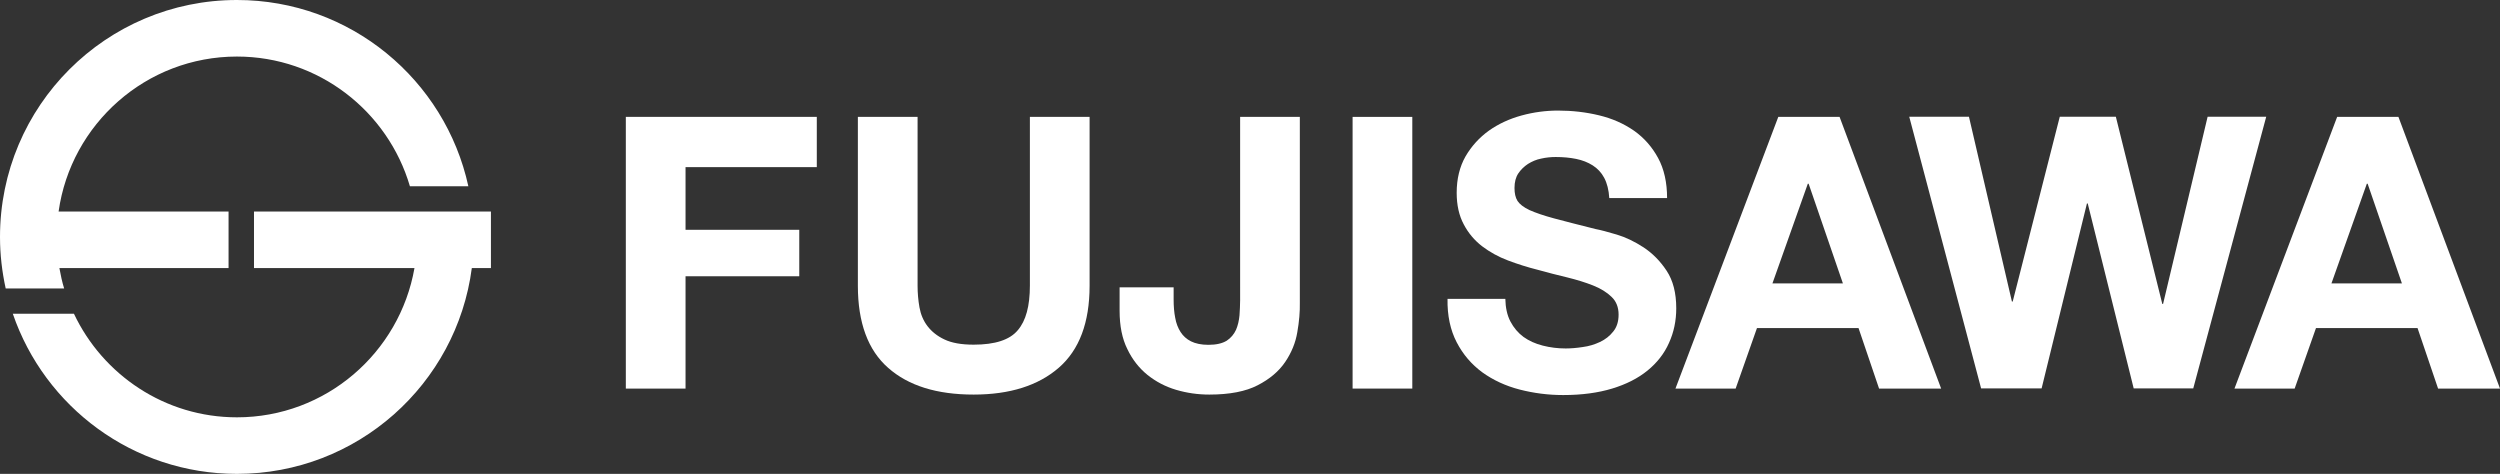 <?xml version="1.0" encoding="utf-8"?>
<!-- Generator: Adobe Illustrator 25.0.1, SVG Export Plug-In . SVG Version: 6.00 Build 0)  -->
<svg version="1.1" id="レイヤー_1" xmlns="http://www.w3.org/2000/svg" xmlns:xlink="http://www.w3.org/1999/xlink" x="0px"
	 y="0px" viewBox="0 0 158.27 30" style="enable-background:new 0 0 158.27 30;" xml:space="preserve">
<rect x="0" y="0" width="158.27" height="30" fill="#333333" stroke="none"/>
<style type="text/css">
	.st0{fill:#FFFFFF;}
</style>
<g>
	<path class="st0" d="M31.09,16.97h-1.22C28.91,24.32,22.62,30,15,30C8.42,30,2.83,25.76,0.81,19.86h3.87
		c1.83,3.87,5.76,6.56,10.32,6.56c5.63,0,10.3-4.09,11.24-9.45H16.08v-3.58h10.21c0,0,0,0,0,0h3.62c0,0,0,0,0,0h1.17V16.97z
		 M3.76,16.97h10.71v-3.58H3.71C4.49,7.85,9.25,3.58,15,3.58c5.18,0,9.56,3.47,10.95,8.21h3.7C28.18,5.05,22.18,0,15,0
		C6.72,0,0,6.71,0,15c0,1.12,0.13,2.21,0.36,3.26h3.7C3.93,17.84,3.84,17.41,3.76,16.97z"/>
	<g>
		<path class="st0" d="M51.71,7.4v3.18H43.4v3.97h7.2v2.94h-7.2v7.11h-3.78V7.4H51.71z"/>
		<path class="st0" d="M67.03,23.28c-1.3,1.13-3.1,1.7-5.39,1.7c-2.33,0-4.13-0.56-5.41-1.69c-1.28-1.12-1.92-2.86-1.92-5.2V7.4
			h3.78v10.69c0,0.46,0.04,0.92,0.12,1.37c0.08,0.45,0.25,0.85,0.51,1.19c0.26,0.34,0.62,0.63,1.07,0.84
			c0.46,0.22,1.07,0.33,1.85,0.33c1.35,0,2.28-0.3,2.79-0.91c0.52-0.6,0.77-1.54,0.77-2.83V7.4h3.78v10.69
			C68.98,20.42,68.33,22.15,67.03,23.28z"/>
		<path class="st0" d="M82.13,21.03c-0.11,0.67-0.37,1.3-0.77,1.89c-0.4,0.59-0.98,1.08-1.74,1.47c-0.75,0.39-1.77,0.59-3.06,0.59
			c-0.73,0-1.42-0.1-2.1-0.3c-0.68-0.2-1.28-0.52-1.81-0.94c-0.53-0.43-0.96-0.97-1.28-1.64c-0.33-0.66-0.49-1.47-0.49-2.42v-1.49
			h3.42v0.77c0,0.42,0.03,0.81,0.1,1.16c0.06,0.35,0.18,0.65,0.34,0.9c0.16,0.25,0.38,0.45,0.66,0.59c0.28,0.14,0.65,0.22,1.1,0.22
			c0.5,0,0.88-0.09,1.16-0.26c0.27-0.18,0.46-0.41,0.59-0.69c0.12-0.28,0.19-0.59,0.22-0.92c0.02-0.33,0.04-0.64,0.04-0.95V7.4h3.78
			v11.78C82.3,19.73,82.25,20.35,82.13,21.03z"/>
		<path class="st0" d="M89.41,7.4v17.2h-3.78V7.4H89.41z"/>
		<path class="st0" d="M95.62,20.35c0.21,0.4,0.49,0.73,0.83,0.98c0.35,0.25,0.75,0.43,1.22,0.55c0.47,0.12,0.95,0.18,1.45,0.18
			c0.33,0,0.7-0.03,1.08-0.09c0.39-0.05,0.75-0.16,1.09-0.32c0.34-0.16,0.62-0.38,0.84-0.66c0.23-0.28,0.34-0.64,0.34-1.07
			c0-0.47-0.15-0.85-0.45-1.13c-0.3-0.29-0.69-0.53-1.17-0.72c-0.48-0.19-1.03-0.36-1.64-0.51c-0.61-0.15-1.23-0.3-1.86-0.48
			c-0.64-0.16-1.27-0.36-1.88-0.59c-0.61-0.23-1.15-0.53-1.64-0.9c-0.48-0.37-0.87-0.83-1.16-1.38c-0.3-0.56-0.45-1.22-0.45-2.01
			c0-0.88,0.19-1.65,0.56-2.3c0.38-0.65,0.87-1.19,1.48-1.63c0.61-0.43,1.3-0.75,2.07-0.96c0.77-0.21,1.54-0.31,2.31-0.31
			c0.9,0,1.76,0.1,2.59,0.3c0.83,0.2,1.56,0.52,2.21,0.97c0.64,0.45,1.15,1.03,1.53,1.73c0.38,0.7,0.57,1.55,0.57,2.54h-3.66
			c-0.03-0.51-0.14-0.94-0.32-1.28c-0.18-0.34-0.43-0.6-0.73-0.79c-0.3-0.19-0.65-0.33-1.05-0.41c-0.39-0.08-0.82-0.12-1.29-0.12
			c-0.3,0-0.61,0.03-0.92,0.1c-0.31,0.06-0.58,0.18-0.84,0.34c-0.24,0.16-0.45,0.36-0.61,0.6c-0.16,0.24-0.24,0.55-0.24,0.92
			c0,0.34,0.06,0.61,0.19,0.82c0.13,0.2,0.38,0.4,0.76,0.58c0.38,0.17,0.9,0.35,1.57,0.53c0.66,0.18,1.54,0.4,2.61,0.67
			c0.32,0.06,0.77,0.18,1.34,0.35c0.57,0.17,1.13,0.44,1.7,0.81c0.56,0.37,1.05,0.86,1.46,1.48c0.41,0.62,0.61,1.41,0.61,2.38
			c0,0.78-0.15,1.51-0.46,2.19c-0.3,0.68-0.76,1.26-1.36,1.75c-0.6,0.49-1.35,0.87-2.24,1.14c-0.89,0.27-1.92,0.41-3.1,0.41
			c-0.95,0-1.87-0.12-2.76-0.35c-0.89-0.23-1.68-0.6-2.36-1.09c-0.68-0.5-1.22-1.13-1.62-1.9c-0.4-0.77-0.6-1.69-0.58-2.75h3.66
			C95.31,19.46,95.41,19.95,95.62,20.35z"/>
		<path class="st0" d="M116.46,7.4l6.43,17.2h-3.93l-1.3-3.83h-6.43l-1.35,3.83h-3.81l6.51-17.2H116.46z M116.67,17.94l-2.17-6.31
			h-0.05l-2.24,6.31H116.67z"/>
		<path class="st0" d="M135.08,24.59l-2.91-11.71h-0.05l-2.87,11.71h-3.83l-4.55-17.2h3.78l2.72,11.7h0.05l2.98-11.7h3.55
			l2.94,11.85h0.05l2.82-11.85h3.71l-4.62,17.2H135.08z"/>
		<path class="st0" d="M151.84,7.4l6.43,17.2h-3.92l-1.3-3.83h-6.43l-1.35,3.83h-3.81l6.5-17.2H151.84z M152.06,17.94l-2.17-6.31
			h-0.05l-2.24,6.31H152.06z"/>
	</g>
</g>
</svg>
